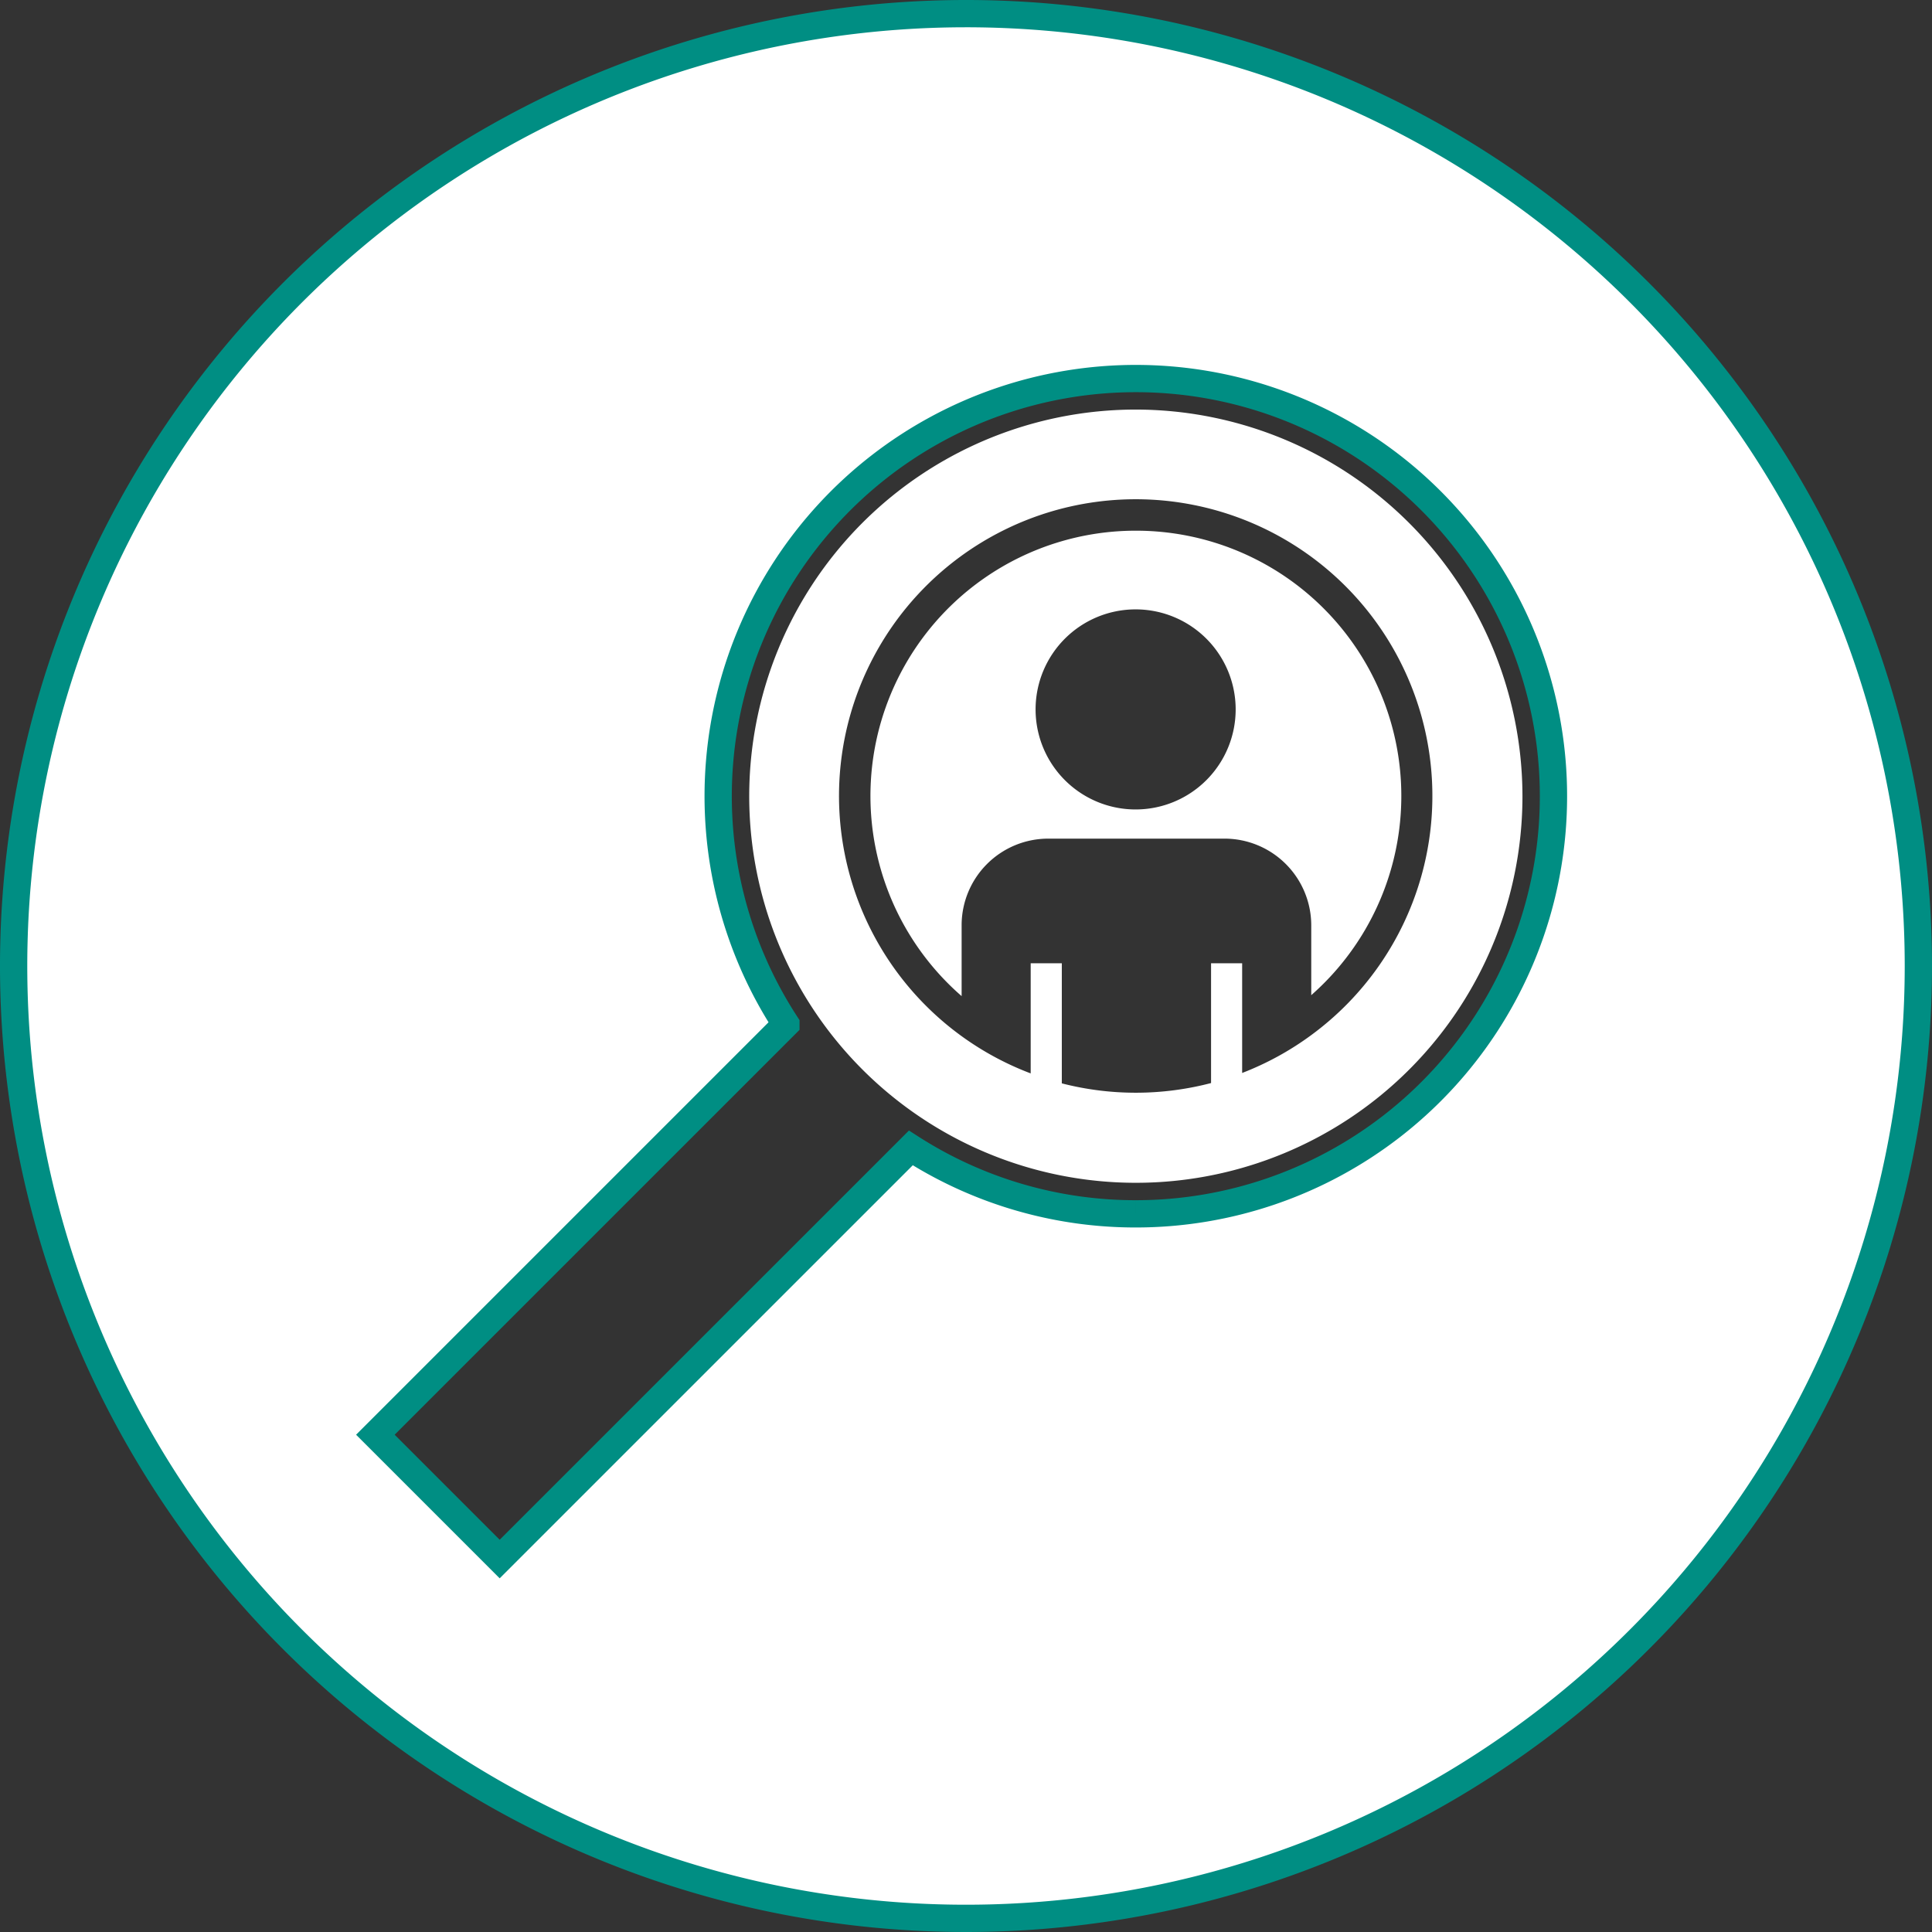 <svg xmlns="http://www.w3.org/2000/svg" width="141.656" height="141.656" viewBox="0 0 141.656 141.656"><rect x="0" y="0" width="141.656" height="141.656" fill="#333333" stroke="none"/><g id="Komponente_21_1" data-name="Komponente 21 &#x2013; 1" transform="translate(1 1)"><path id="Pfad_145" data-name="Pfad 145" d="M69.828,0a69.828,69.828,0,1,0,69.828,69.828A69.827,69.827,0,0,0,69.828,0M82.283,88a30.465,30.465,0,0,1-16.5-4.833L35.638,113.31l-9.115-9.115,30.1-30.1A30.622,30.622,0,1,1,82.283,88" fill="#fff" stroke="#008e83" stroke-width="2"></path><path id="Pfad_146" data-name="Pfad 146" d="M46.888,9.977A28.347,28.347,0,1,0,75.232,38.324,28.381,28.381,0,0,0,46.888,9.977M59.745,55.842a21.726,21.726,0,0,1-5.065,2.776V50.573H52.4v8.784a21.786,21.786,0,0,1-10.943.023V50.573H39.175V58.65a21.753,21.753,0,1,1,20.57-2.808" transform="translate(35.396 19.053)" fill="#fff"></path><path id="Pfad_147" data-name="Pfad 147" d="M41.056,13.03A19.45,19.45,0,0,0,28.278,47.155V41.962a6.355,6.355,0,0,1,6.354-6.354H47.55a6.362,6.362,0,0,1,6.363,6.363v5.115A19.451,19.451,0,0,0,41.056,13.03m-.02,20.439a7.335,7.335,0,1,1,7.335-7.335,7.336,7.336,0,0,1-7.335,7.335" transform="translate(41.229 24.881)" fill="#fff"></path></g></svg>